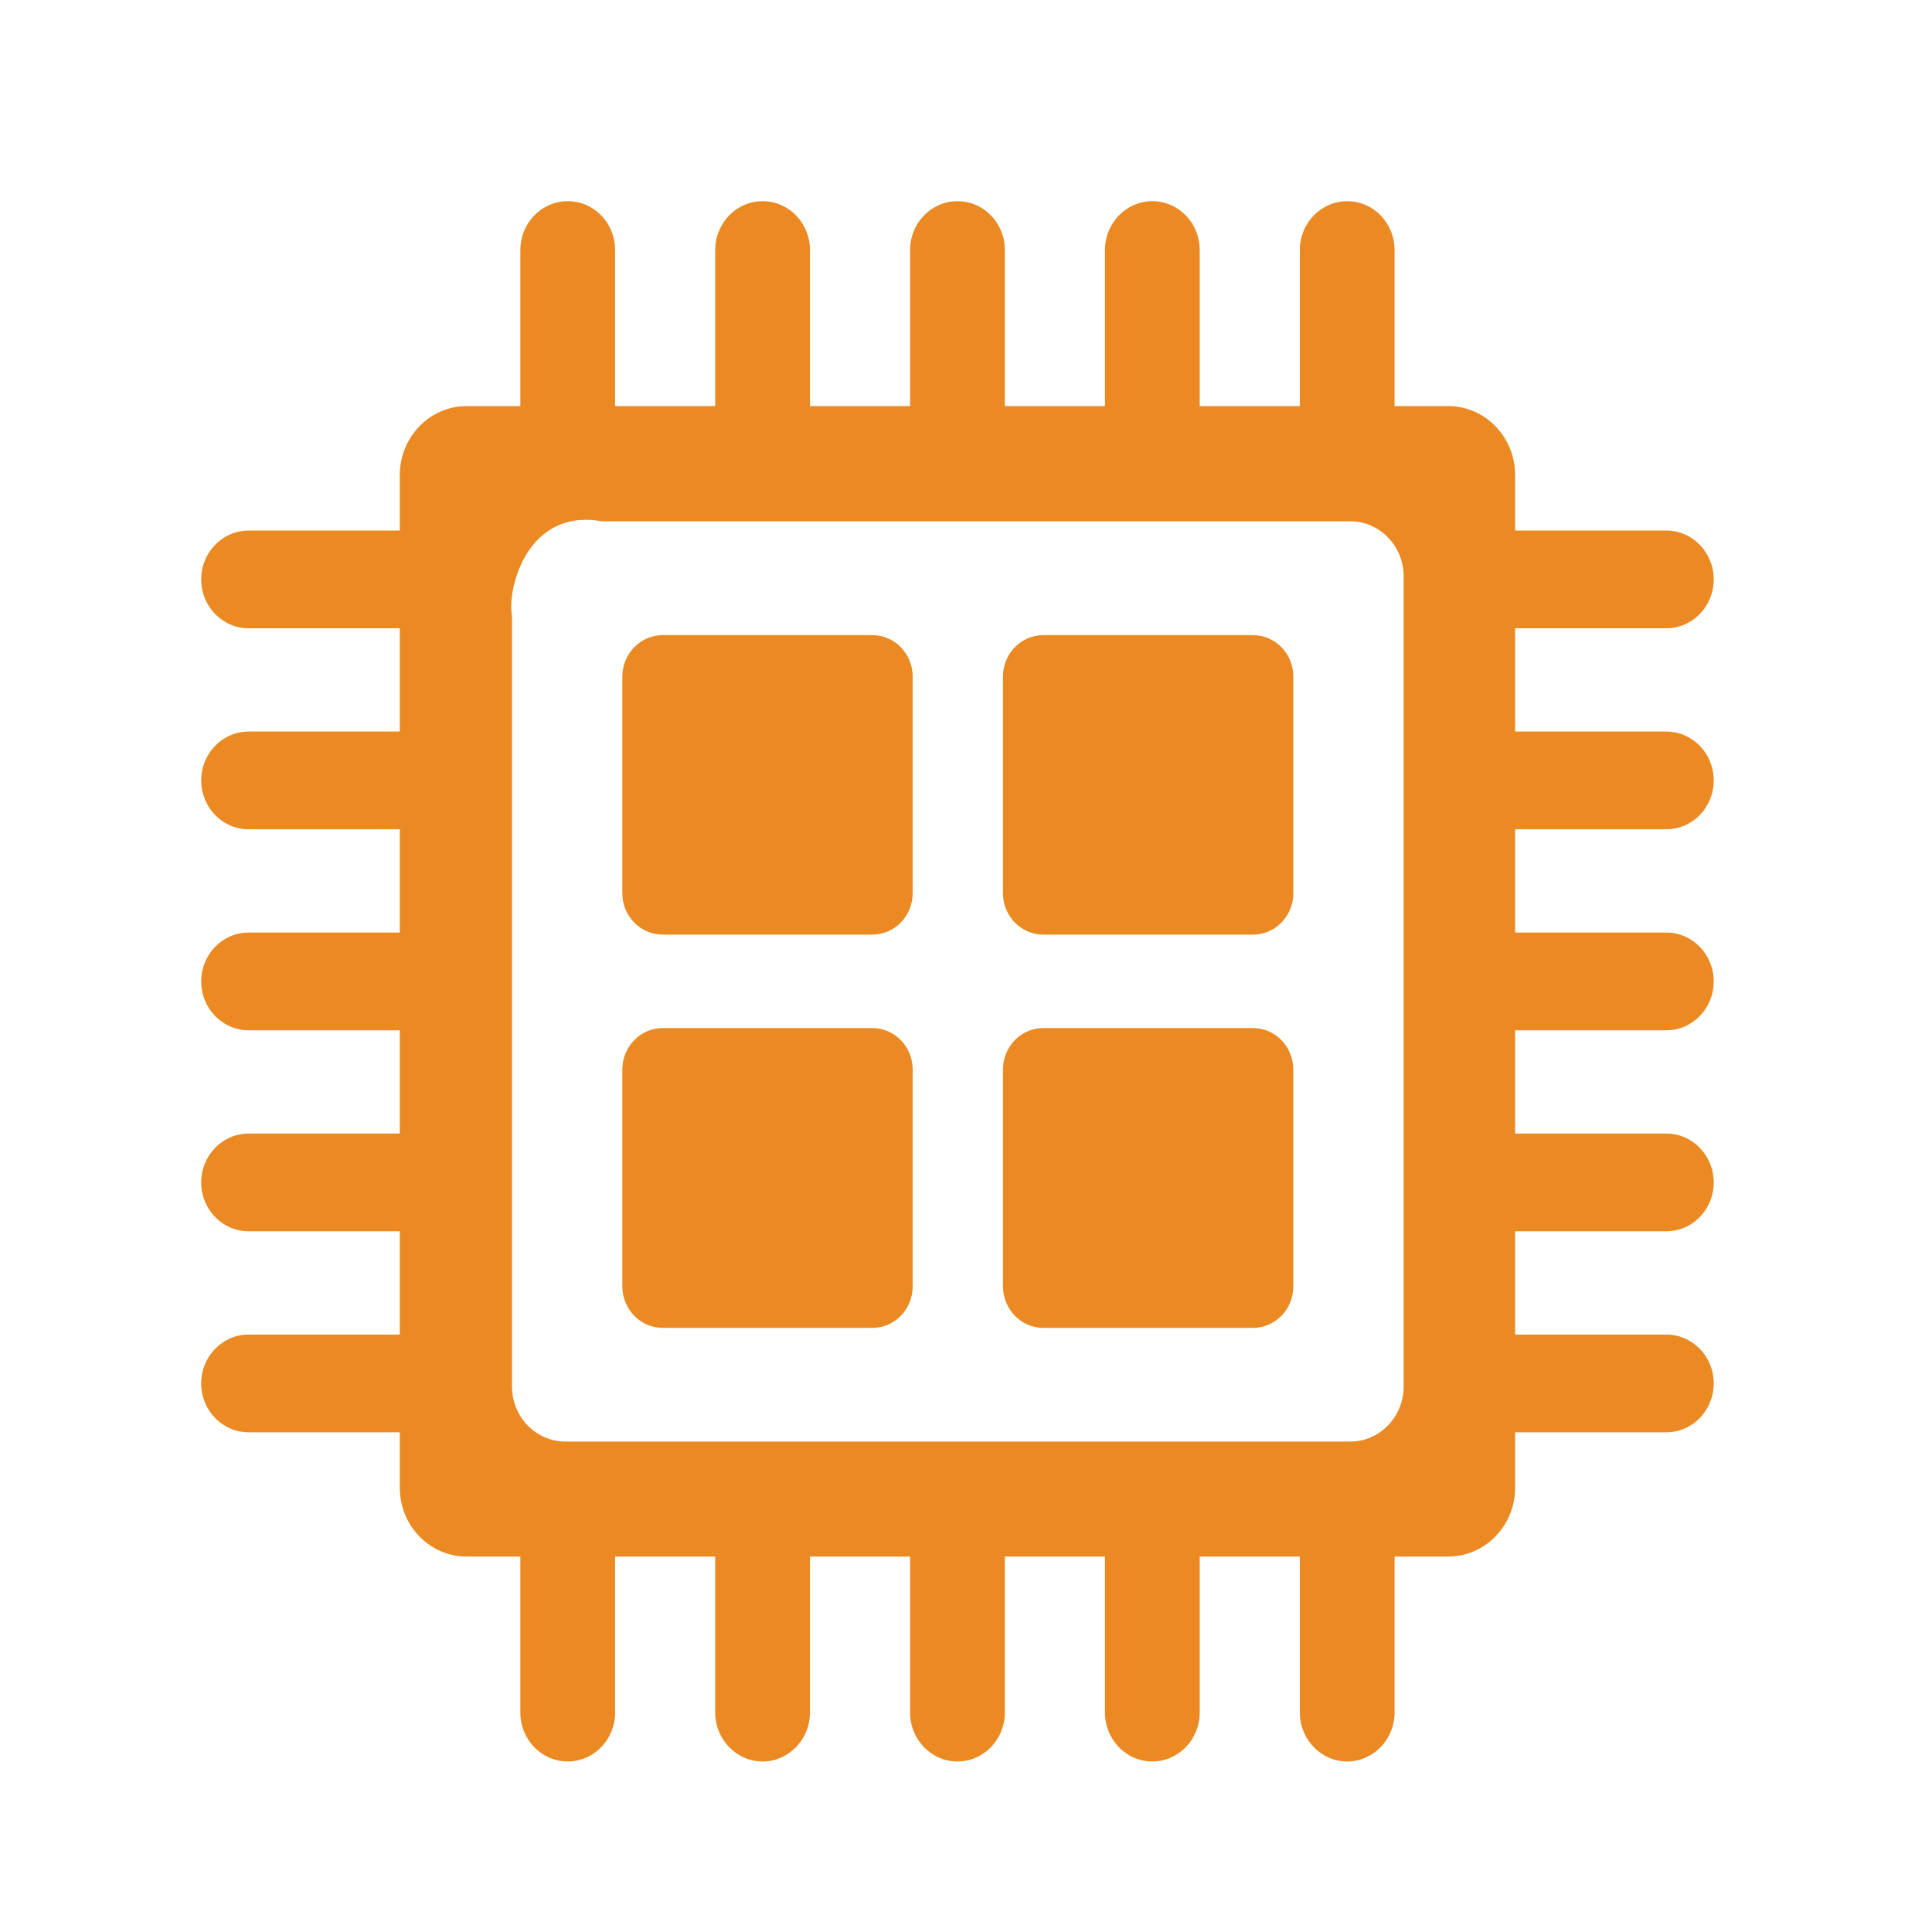 <?xml version="1.0" encoding="UTF-8"?>
<svg id="Layer_1" data-name="Layer 1" xmlns="http://www.w3.org/2000/svg" viewBox="0 0 104 104">
  <defs>
    <style>
      .cls-1 {
        fill: #eb8923;
        stroke-width: 0px;
      }
    </style>
  </defs>
  <path class="cls-1" d="M75.56,74.63c0,1.64-1.29,2.97-2.88,2.97H30.44c-1.59,0-2.88-1.33-2.88-2.97v-41.48c-.27-1.49.83-5.8,4.83-5.09h40.29c1.59,0,2.88,1.33,2.88,2.97v43.6ZM81.6,44.64h8.1c1.41,0,2.55-1.18,2.55-2.63s-1.14-2.63-2.55-2.63h-8.1s-.03,0-.04,0v-5.56s.03,0,.04,0h8.1c1.41,0,2.55-1.18,2.55-2.63s-1.14-2.63-2.55-2.63h-8.1s-.03,0-.04,0v-2.98c0-2.05-1.61-3.72-3.6-3.72h-2.89s0-.03,0-.04v-8.36c0-1.46-1.14-2.63-2.55-2.63s-2.55,1.18-2.55,2.63v8.36s0,.03,0,.04h-5.39s0-.03,0-.04v-8.36c0-1.46-1.14-2.63-2.55-2.63s-2.55,1.18-2.55,2.63v8.36s0,.03,0,.04h-5.39s0-.03,0-.04v-8.36c0-1.46-1.14-2.63-2.55-2.63s-2.55,1.18-2.55,2.63v8.36s0,.03,0,.04h-5.39s0-.03,0-.04v-8.36c0-1.46-1.14-2.63-2.55-2.63s-2.55,1.18-2.55,2.63v8.36s0,.03,0,.04h-5.39s0-.03,0-.04v-8.36c0-1.46-1.14-2.63-2.55-2.63s-2.55,1.18-2.55,2.63v8.36s0,.03,0,.04h-2.89c-1.99,0-3.6,1.67-3.6,3.72v2.98s-.03,0-.04,0h-8.1c-1.41,0-2.55,1.18-2.55,2.63s1.14,2.63,2.55,2.63h8.1s.03,0,.04,0v5.56s-.03,0-.04,0h-8.1c-1.41,0-2.55,1.18-2.55,2.63s1.14,2.63,2.55,2.63h8.1s.03,0,.04,0v5.56s-.03,0-.04,0h-8.1c-1.41,0-2.55,1.18-2.55,2.63s1.14,2.63,2.55,2.63h8.1s.03,0,.04,0v5.56s-.03,0-.04,0h-8.1c-1.41,0-2.55,1.18-2.55,2.63s1.14,2.63,2.55,2.63h8.1s.03,0,.04,0v5.56s-.03,0-.04,0h-8.1c-1.41,0-2.55,1.18-2.55,2.63s1.14,2.63,2.55,2.63h8.1s.03,0,.04,0v2.98c0,2.05,1.61,3.71,3.6,3.71h2.89s0,.03,0,.04v8.36c0,1.45,1.14,2.63,2.55,2.63s2.55-1.18,2.55-2.63v-8.36s0-.03,0-.04h5.39s0,.03,0,.04v8.36c0,1.45,1.15,2.63,2.55,2.63s2.55-1.18,2.55-2.63v-8.36s0-.03,0-.04h5.39s0,.03,0,.04v8.36c0,1.45,1.14,2.63,2.55,2.63s2.55-1.18,2.55-2.63v-8.36s0-.03,0-.04h5.39s0,.03,0,.04v8.36c0,1.45,1.14,2.63,2.55,2.63s2.55-1.18,2.55-2.63v-8.36s0-.03,0-.04h5.39s0,.03,0,.04v8.36c0,1.45,1.15,2.63,2.55,2.63s2.55-1.18,2.55-2.63v-8.36s0-.03,0-.04h2.89c1.99,0,3.6-1.67,3.6-3.71v-2.98s.03,0,.04,0h8.1c1.41,0,2.55-1.18,2.55-2.63s-1.14-2.63-2.55-2.63h-8.1s-.03,0-.04,0v-5.56s.03,0,.04,0h8.1c1.41,0,2.55-1.18,2.55-2.63s-1.14-2.63-2.55-2.63h-8.1s-.03,0-.04,0v-5.56s.03,0,.04,0h8.1c1.41,0,2.55-1.18,2.55-2.63s-1.14-2.63-2.55-2.63h-8.1s-.03,0-.04,0v-5.56s.03,0,.04,0M67.45,34.19h-11.29c-1.2,0-2.17,1-2.17,2.23v11.66c0,1.23.97,2.23,2.17,2.23h11.29c1.2,0,2.17-1,2.17-2.23v-11.66c0-1.23-.97-2.23-2.17-2.23M46.96,55.34h-11.29c-1.19,0-2.17,1-2.17,2.24v11.66c0,1.23.97,2.24,2.17,2.24h11.29c1.2,0,2.17-1,2.17-2.24v-11.66c0-1.24-.97-2.24-2.17-2.24M46.96,34.19h-11.29c-1.19,0-2.17,1-2.17,2.23v11.66c0,1.23.97,2.23,2.17,2.23h11.29c1.2,0,2.17-1,2.17-2.23v-11.66c0-1.23-.97-2.23-2.17-2.23M67.45,55.34h-11.29c-1.2,0-2.17,1-2.17,2.24v11.66c0,1.23.97,2.24,2.17,2.24h11.29c1.2,0,2.17-1,2.17-2.24v-11.66c0-1.24-.97-2.24-2.17-2.24"/>
</svg>